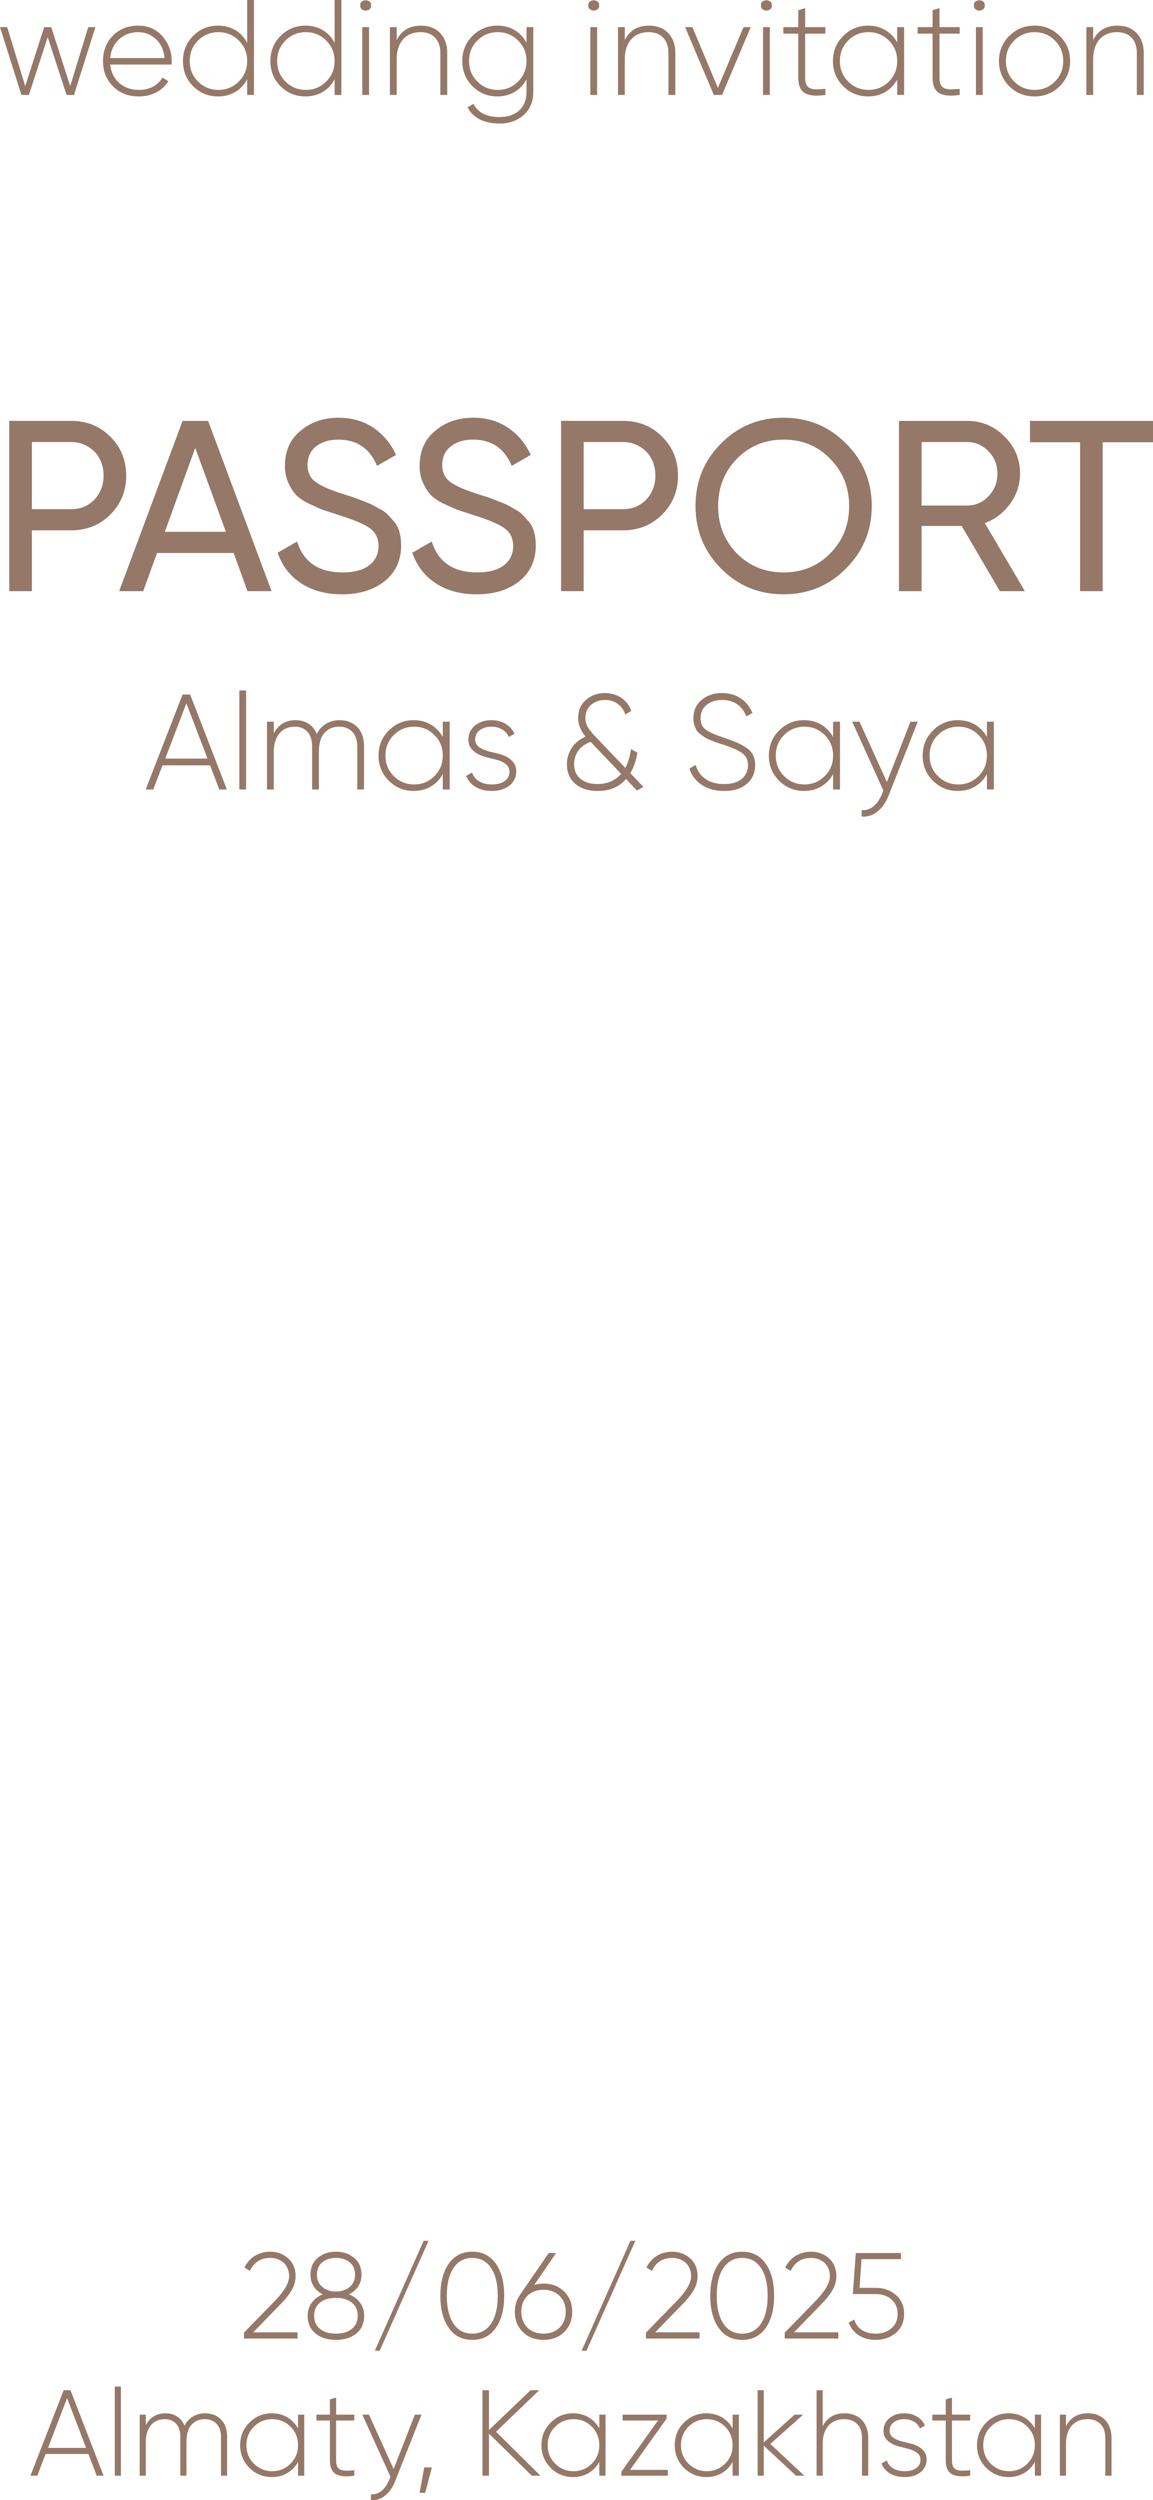 <?xml version="1.0" encoding="UTF-8"?> <svg xmlns="http://www.w3.org/2000/svg" xmlns:xlink="http://www.w3.org/1999/xlink" xmlns:xodm="http://www.corel.com/coreldraw/odm/2003" xml:space="preserve" width="49.579mm" height="107.437mm" version="1.1" style="shape-rendering:geometricPrecision; text-rendering:geometricPrecision; image-rendering:optimizeQuality; fill-rule:evenodd; clip-rule:evenodd" viewBox="0 0 5065.32 10976.49"> <defs> <style type="text/css"> .fil0 {fill:#957868;fill-rule:nonzero} </style> </defs> <g id="Слой_x0020_1">  <path class="fil0" d="M312.51 1847.76c68.52,0 126.01,23.14 172.29,69.42 46.46,46.27 69.6,103.23 69.6,170.86 0,67.63 -23.14,124.59 -69.6,170.87 -46.46,46.27 -103.77,69.41 -172.29,69.41l-172.47 0 0 266.98 -99.32 0 0 -747.55 271.78 0zm-0.53 387.66c41.29,0 75.46,-13.88 102.51,-41.65 27.05,-29.19 40.58,-64.43 40.58,-105.72 0,-21.35 -3.56,-41.11 -10.68,-59.27 -7.12,-18.15 -17.08,-33.64 -29.9,-46.46 -12.81,-12.81 -27.94,-22.96 -45.38,-30.44 -17.44,-7.48 -36.48,-11.22 -57.13,-11.22l-171.94 0 0 294.75 171.94 0zm775.31 359.89l-60.87 -167.67 -336.39 0 -60.88 167.67 -105.72 0 278.73 -747.55 112.13 0 278.73 747.55 -105.72 0zm-363.1 -260.58l268.05 0 -134.56 -368.43 -133.49 368.43zm778.52 274.46c-70.48,0 -130.28,-16.02 -179.41,-48.06 -49.12,-32.04 -83.65,-76.89 -103.59,-134.55l85.43 -49.13c28.48,90.42 95.05,135.63 199.7,135.63 51.26,0 90.42,-10.5 117.47,-31.5 27.05,-21.01 40.58,-49.13 40.58,-84.01 0,-34.89 -13.53,-61.76 -40.58,-80.27 -13.53,-9.26 -31.51,-18.51 -53.93,-27.77 -22.43,-9.26 -49.65,-18.87 -81.69,-28.83l-71.55 -23.5c-15.66,-6.58 -36.31,-15.84 -61.94,-27.94 -24.92,-12.81 -43.07,-25.63 -54.46,-38.45 -12.11,-13.53 -22.96,-30.97 -32.57,-52.33 -9.61,-21.54 -14.42,-45.74 -14.42,-72.79 0,-65.68 22.78,-116.94 68.35,-154.14 45.57,-38.45 101.09,-57.66 166.59,-57.66 59.81,0 111.42,14.95 154.85,44.85 43.42,29.89 76.18,69.41 98.24,118.53l-83.3 48.06c-32.04,-76.89 -88.64,-115.34 -169.8,-115.34 -40.58,0 -73.34,9.97 -98.25,29.9 -24.92,19.93 -37.37,46.99 -37.37,81.16 0,32.74 11.75,57.66 35.24,74.76 24.21,17.8 64.79,35.59 121.75,53.39l43.78 13.88c4.27,1.43 9.61,3.38 16.02,5.87 6.41,2.49 14.24,5.52 23.5,9.08 9.26,3.56 17.08,6.58 23.49,9.07 6.42,2.49 12.11,4.99 17.09,7.48 4.99,2.49 10.15,5.16 15.48,8.01 5.34,2.84 11.58,6.41 18.7,10.68 15.13,7.84 26.34,15.3 33.46,22.43 7.29,7.12 15.49,16.02 24.92,26.7 13.53,13.53 23.31,29.73 29.02,48.59 5.86,18.87 8.71,40.05 8.71,63.55 0,65.5 -24.03,117.83 -72.26,156.98 -48.59,38.45 -111.07,57.67 -187.24,57.67zm591.64 0c-70.48,0 -130.28,-16.02 -179.41,-48.06 -49.12,-32.04 -83.65,-76.89 -103.59,-134.55l85.43 -49.13c28.48,90.42 95.05,135.63 199.7,135.63 51.26,0 90.42,-10.5 117.47,-31.5 27.05,-21.01 40.58,-49.13 40.58,-84.01 0,-34.89 -13.53,-61.76 -40.58,-80.27 -13.53,-9.26 -31.51,-18.51 -53.93,-27.77 -22.43,-9.26 -49.65,-18.87 -81.69,-28.83l-71.55 -23.5c-15.66,-6.58 -36.31,-15.84 -61.94,-27.94 -24.92,-12.81 -43.07,-25.63 -54.46,-38.45 -12.11,-13.53 -22.96,-30.97 -32.57,-52.33 -9.61,-21.54 -14.42,-45.74 -14.42,-72.79 0,-65.68 22.78,-116.94 68.35,-154.14 45.57,-38.45 101.09,-57.66 166.59,-57.66 59.81,0 111.42,14.95 154.85,44.85 43.42,29.89 76.18,69.41 98.24,118.53l-83.3 48.06c-32.04,-76.89 -88.64,-115.34 -169.8,-115.34 -40.58,0 -73.34,9.97 -98.25,29.9 -24.92,19.93 -37.37,46.99 -37.37,81.16 0,32.74 11.75,57.66 35.24,74.76 24.21,17.8 64.79,35.59 121.75,53.39l43.78 13.88c4.27,1.43 9.61,3.38 16.02,5.87 6.41,2.49 14.24,5.52 23.5,9.08 9.26,3.56 17.08,6.58 23.49,9.07 6.42,2.49 12.11,4.99 17.09,7.48 4.99,2.49 10.15,5.16 15.48,8.01 5.34,2.84 11.58,6.41 18.7,10.68 15.13,7.84 26.34,15.3 33.46,22.43 7.29,7.12 15.49,16.02 24.92,26.7 13.53,13.53 23.31,29.73 29.02,48.59 5.86,18.87 8.71,40.05 8.71,63.55 0,65.5 -24.03,117.83 -72.26,156.98 -48.59,38.45 -111.07,57.67 -187.24,57.67zm642.36 -761.44c68.52,0 126.01,23.14 172.29,69.42 46.46,46.27 69.6,103.23 69.6,170.86 0,67.63 -23.14,124.59 -69.6,170.87 -46.46,46.27 -103.77,69.41 -172.29,69.41l-172.47 0 0 266.98 -99.32 0 0 -747.55 271.78 0zm-0.53 387.66c41.29,0 75.46,-13.88 102.51,-41.65 27.05,-29.19 40.58,-64.43 40.58,-105.72 0,-21.35 -3.56,-41.11 -10.68,-59.27 -7.12,-18.15 -17.08,-33.64 -29.9,-46.46 -12.81,-12.81 -27.94,-22.96 -45.38,-30.44 -17.44,-7.48 -36.48,-11.22 -57.13,-11.22l-171.94 0 0 294.75 171.94 0zm1656.35 359.89l-167.67 -286.21 -176.21 0 0 286.21 -99.32 0 0 -747.55 299.01 0c64.08,0 118.9,22.78 164.47,68.35 45.57,44.85 68.35,99.32 68.35,163.39 0,48.42 -14.6,92.55 -43.79,132.42 -29.9,40.59 -66.93,68.71 -111.07,84.37l176.21 299.02 -109.99 0zm-343.87 -654.64l0 278.73 199.69 0c37.03,0 68.35,-13.53 93.98,-40.58 26.34,-27.05 39.51,-60.16 39.51,-99.32 0,-39.16 -13.17,-71.9 -39.51,-98.25 -25.63,-27.05 -56.96,-40.58 -93.98,-40.58l-199.69 0zm1016.67 -92.91l0 93.98 -221.07 0 0 653.57 -99.32 0 0 -653.57 -219.98 0 0 -93.98 540.37 0zm-2009.84 373.78c0,-108.21 37.38,-199.7 112.14,-274.45 74.74,-75.47 166.23,-113.2 274.45,-113.2 108.21,0 199.7,37.73 274.46,113.2 75.47,74.74 113.2,166.23 113.2,274.45 0,107.51 -37.73,198.99 -113.2,274.46 -74.76,75.47 -166.25,113.2 -274.46,113.2 -108.21,0 -199.7,-37.73 -274.45,-113.2 -74.76,-75.47 -112.14,-166.95 -112.14,-274.46zm674.93 0.53c0,-82.75 -27.77,-151.99 -83.12,-207.53 -54.11,-56.42 -122.27,-84.54 -204.69,-84.54 -81.69,0 -150.22,28.13 -205.75,84.54 -54.64,56.24 -82.05,125.48 -82.05,207.53 0,81.34 27.41,150.58 82.05,207.54 55.54,55.71 124.06,83.47 205.75,83.47 81.7,0 149.87,-27.76 204.69,-83.47 55.35,-56.24 83.12,-125.48 83.12,-207.54z"></path> <path class="fil0" d="M387.6 119.09l31.56 0 -94.07 297.69 -32.74 0 -82.75 -253.64 -82.76 253.64 -32.74 0 -94.07 -297.69 31.56 0 79.19 258.99 83.35 -258.99 30.97 0 83.36 258.99 79.18 -258.99zm219.41 -6.56c43.76,0 79.19,15.49 106.18,46.44 27.48,30.96 41.17,67.68 41.17,110.15 0,1.59 -0.09,3.97 -0.3,7.15 -0.19,3.17 -0.3,5.56 -0.3,7.14l-269.71 0c3.57,33.34 16.87,60.33 39.89,80.98 23.03,20.24 51.8,30.36 86.33,30.36 23.81,0 44.66,-4.86 62.52,-14.59 17.87,-9.73 31.37,-22.93 40.49,-39.59l26.2 15.48c-12.3,20.64 -29.76,37.01 -52.39,49.12 -22.62,12.11 -48.43,18.15 -77.4,18.15 -46.05,0 -83.55,-14.49 -112.53,-43.46 -29.77,-29.37 -44.66,-66.68 -44.66,-111.93 0,-44.46 14.29,-81.38 42.97,-110.75 28.97,-29.77 66.18,-44.66 111.54,-44.66zm0 28.59c-33.24,0 -61.42,10.62 -84.35,31.75 -22.53,21.14 -35.43,48.43 -38.6,81.97l238.75 0c-3.18,-35.53 -15.88,-63.21 -38.01,-83.16 -22.13,-20.34 -48.13,-30.56 -77.8,-30.56zm478.99 -141.11l29.77 0 0 416.78 -29.77 0 0 -69.06c-12.3,23.81 -29.57,42.37 -51.8,55.67 -22.22,13.29 -47.63,19.94 -76.21,19.94 -42.87,0 -79.38,-14.89 -109.55,-44.66 -29.77,-30.16 -44.66,-67.08 -44.66,-110.74 0,-43.67 14.89,-80.38 44.66,-110.15 30.17,-30.17 66.68,-45.26 109.55,-45.26 28.58,0 53.98,6.65 76.21,19.95 22.23,13.29 39.5,31.86 51.8,55.67l0 -188.15zm-216.12 357.84c24.61,24.6 54.58,36.91 89.91,36.91 34.93,0 64.7,-12.31 89.3,-36.91 24.61,-24.61 36.91,-54.58 36.91,-89.91 0,-35.33 -12.3,-65.29 -36.91,-89.91 -24.6,-24.61 -54.37,-36.91 -89.3,-36.91 -35.33,0 -65.29,12.3 -89.91,36.91 -24.21,24.21 -36.32,54.18 -36.32,89.91 0,35.72 12.11,65.69 36.32,89.91zm600.16 -357.84l29.77 0 0 416.78 -29.77 0 0 -69.06c-12.3,23.81 -29.57,42.37 -51.8,55.67 -22.22,13.29 -47.63,19.94 -76.21,19.94 -42.87,0 -79.38,-14.89 -109.55,-44.66 -29.77,-30.16 -44.66,-67.08 -44.66,-110.74 0,-43.67 14.89,-80.38 44.66,-110.15 30.17,-30.17 66.68,-45.26 109.55,-45.26 28.58,0 53.98,6.65 76.21,19.95 22.23,13.29 39.5,31.86 51.8,55.67l0 -188.15zm-216.12 357.84c24.61,24.6 54.58,36.91 89.91,36.91 34.93,0 64.7,-12.31 89.3,-36.91 24.61,-24.61 36.91,-54.58 36.91,-89.91 0,-35.33 -12.3,-65.29 -36.91,-89.91 -24.6,-24.61 -54.37,-36.91 -89.3,-36.91 -35.33,0 -65.29,12.3 -89.91,36.91 -24.21,24.21 -36.32,54.18 -36.32,89.91 0,35.72 12.11,65.69 36.32,89.91zm328.66 -334.62c-0.4,-7.54 1.98,-13.1 7.14,-16.67 5.17,-3.58 10.72,-5.35 16.67,-5.35 5.96,0 11.51,1.78 16.67,5.35 5.16,3.58 7.54,9.13 7.14,16.67 0.4,7.94 -1.98,13.79 -7.14,17.56 -5.16,3.77 -10.72,5.66 -16.67,5.66 -5.96,0 -11.5,-1.89 -16.67,-5.66 -5.16,-3.77 -7.54,-9.62 -7.14,-17.56zm8.93 393.56l0 -297.69 29.77 0 0 297.69 -29.77 0zm257.82 -304.25c17.86,0 33.84,2.78 47.93,8.34 14.09,5.56 26.2,13.6 36.32,24.12 10.12,10.51 17.86,23.12 23.22,37.8 5.35,14.69 8.03,30.97 8.03,48.83l0 185.17 -30.36 0 0 -185.17c0,-27.79 -7.64,-49.82 -22.92,-66.09 -15.28,-16.28 -36.82,-24.41 -64.6,-24.41 -15.49,0 -29.58,2.57 -42.28,7.73 -12.7,5.16 -23.62,12.71 -32.74,22.63 -9.13,9.92 -16.28,22.32 -21.43,37.21 -5.16,14.89 -7.74,31.86 -7.74,50.91l0 157.18 -29.77 0 0 -297.69 29.77 0 0 56.56c21.43,-42.07 56.96,-63.12 106.58,-63.12zm463.8 6.56l29.77 0 0 283.4c0,43.27 -14.09,77.4 -42.28,102.41 -28.18,25.01 -63.51,37.51 -105.98,37.51 -34.53,0 -63.8,-6.24 -87.82,-18.75 -24.01,-12.51 -41.57,-30.07 -52.69,-52.7l26.2 -14.89c19.05,38.51 57.16,57.75 114.31,57.75 37.31,0 66.39,-9.92 87.23,-29.77 20.83,-19.84 31.25,-47.04 31.25,-81.57l0 -54.77c-12.3,23.81 -29.57,42.37 -51.8,55.67 -22.22,13.29 -47.63,19.94 -76.21,19.94 -42.87,0 -79.39,-14.89 -109.55,-44.66 -29.77,-30.16 -44.66,-67.08 -44.66,-110.74 0,-43.67 14.89,-80.38 44.66,-110.15 30.16,-30.17 66.68,-45.26 109.55,-45.26 28.58,0 53.98,6.65 76.21,19.95 22.23,13.29 39.5,31.86 51.8,55.67l0 -69.06zm-216.12 238.75c24.61,24.6 54.58,36.91 89.91,36.91 34.93,0 64.69,-12.31 89.3,-36.91 24.61,-24.61 36.91,-54.58 36.91,-89.91 0,-35.33 -12.3,-65.29 -36.91,-89.91 -24.61,-24.61 -54.37,-36.91 -89.3,-36.91 -35.33,0 -65.29,12.3 -89.91,36.91 -24.21,24.21 -36.32,54.18 -36.32,89.91 0,35.72 12.11,65.69 36.32,89.91zm487.62 -334.62c-0.4,-7.54 1.98,-13.1 7.14,-16.67 5.17,-3.58 10.72,-5.35 16.67,-5.35 5.96,0 11.51,1.78 16.67,5.35 5.16,3.58 7.54,9.13 7.14,16.67 0.4,7.94 -1.98,13.79 -7.14,17.56 -5.16,3.77 -10.72,5.66 -16.67,5.66 -5.96,0 -11.5,-1.89 -16.67,-5.66 -5.16,-3.77 -7.54,-9.62 -7.14,-17.56zm8.93 393.56l0 -297.69 29.77 0 0 297.69 -29.77 0zm257.82 -304.25c17.86,0 33.84,2.78 47.93,8.34 14.09,5.56 26.2,13.6 36.32,24.12 10.12,10.51 17.86,23.12 23.22,37.8 5.35,14.69 8.03,30.97 8.03,48.83l0 185.17 -30.36 0 0 -185.17c0,-27.79 -7.64,-49.82 -22.92,-66.09 -15.28,-16.28 -36.82,-24.41 -64.6,-24.41 -15.49,0 -29.58,2.57 -42.28,7.73 -12.7,5.16 -23.62,12.71 -32.74,22.63 -9.13,9.92 -16.28,22.32 -21.43,37.21 -5.16,14.89 -7.74,31.86 -7.74,50.91l0 157.18 -29.77 0 0 -297.69 29.77 0 0 56.56c21.43,-42.07 56.96,-63.12 106.58,-63.12zm414.99 6.56l31.56 0 -125.63 297.69 -36.32 0 -126.22 -297.69 32.15 0 111.93 266.74 112.53 -266.74zm76.81 -95.86c-0.4,-7.54 1.98,-13.1 7.14,-16.67 5.17,-3.58 10.72,-5.35 16.67,-5.35 5.96,0 11.51,1.78 16.67,5.35 5.16,3.58 7.54,9.13 7.14,16.67 0.4,7.94 -1.98,13.79 -7.14,17.56 -5.16,3.77 -10.72,5.66 -16.67,5.66 -5.96,0 -11.5,-1.89 -16.67,-5.66 -5.16,-3.77 -7.54,-9.62 -7.14,-17.56zm8.93 393.56l0 -297.69 29.77 0 0 297.69 -29.77 0zm273.89 -269.12l-88.71 0 0 193.9c0,13.19 1.79,23.31 5.35,30.47 3.58,7.14 9.03,12.3 16.38,15.48 7.35,3.18 16.57,4.76 27.69,4.76 11.12,0 24.21,-0.8 39.29,-2.38l0 26.89c-40.49,5.96 -70.45,3.28 -89.91,-8.04 -19.44,-11.31 -29.17,-33.74 -29.17,-67.17l0 -193.9 -65.5 0 0 -28.58 65.5 0 0 -74.43 30.36 -8.93 0 83.36 88.71 0 0 28.58zm315.56 -28.58l30.36 0 0 297.69 -30.36 0 0 -67.28c-12.7,23.02 -30.07,41.08 -52.09,54.18 -22.03,13.1 -47.33,19.65 -75.91,19.65 -42.47,0 -78.79,-14.89 -108.96,-44.66 -30.17,-30.16 -45.25,-67.08 -45.25,-110.74 0,-43.67 15.08,-80.38 45.25,-110.15 30.17,-30.17 66.49,-45.26 108.96,-45.26 28.58,0 53.88,6.56 75.91,19.66 22.03,13.1 39.4,31.15 52.09,54.18l0 -67.28zm-215.53 238.75c24.61,24.6 54.58,36.91 89.91,36.91 34.93,0 64.7,-12.31 89.3,-36.91 24.21,-24.21 36.32,-54.19 36.32,-89.91 0,-35.73 -12.11,-65.69 -36.32,-89.91 -24.6,-24.61 -54.37,-36.91 -89.3,-36.91 -35.33,0 -65.29,12.3 -89.91,36.91 -24.21,24.21 -36.32,54.18 -36.32,89.91 0,35.72 12.11,65.69 36.32,89.91zm490.01 -210.18l-88.71 0 0 193.9c0,13.19 1.79,23.31 5.35,30.47 3.58,7.14 9.03,12.3 16.38,15.48 7.35,3.18 16.57,4.76 27.69,4.76 11.12,0 24.21,-0.8 39.29,-2.38l0 26.89c-40.49,5.96 -70.45,3.28 -89.91,-8.04 -19.44,-11.31 -29.17,-33.74 -29.17,-67.17l0 -193.9 -65.5 0 0 -28.58 65.5 0 0 -74.43 30.36 -8.93 0 83.36 88.71 0 0 28.58zm62.52 -124.44c-0.4,-7.54 1.98,-13.1 7.14,-16.67 5.17,-3.58 10.72,-5.35 16.67,-5.35 5.96,0 11.51,1.78 16.67,5.35 5.16,3.58 7.54,9.13 7.14,16.67 0.4,7.94 -1.98,13.79 -7.14,17.56 -5.16,3.77 -10.72,5.66 -16.67,5.66 -5.96,0 -11.5,-1.89 -16.67,-5.66 -5.16,-3.77 -7.54,-9.62 -7.14,-17.56zm8.93 393.56l0 -297.69 29.77 0 0 297.69 -29.77 0zm257.82 6.55c-44.06,0 -81.17,-14.89 -111.34,-44.66 -30.17,-30.16 -45.25,-67.08 -45.25,-110.74 0,-43.67 15.08,-80.38 45.25,-110.15 30.17,-30.17 67.28,-45.26 111.34,-45.26 43.27,0 79.98,15.09 110.15,45.26 30.57,29.76 45.84,66.48 45.84,110.15 0,43.27 -15.27,80.18 -45.84,110.74 -30.57,29.77 -67.28,44.66 -110.15,44.66zm-89.91 -65.49c24.61,24.6 54.58,36.91 89.91,36.91 34.93,0 64.7,-12.31 89.3,-36.91 24.21,-24.21 36.32,-54.19 36.32,-89.91 0,-35.73 -12.11,-65.69 -36.32,-89.91 -24.6,-24.61 -54.37,-36.91 -89.3,-36.91 -35.33,0 -65.29,12.3 -89.91,36.91 -24.21,24.21 -36.32,54.18 -36.32,89.91 0,35.72 12.11,65.69 36.32,89.91zm453.69 -245.31c17.86,0 33.84,2.78 47.93,8.34 14.09,5.56 26.2,13.6 36.32,24.12 10.12,10.51 17.86,23.12 23.22,37.8 5.35,14.69 8.03,30.97 8.03,48.83l0 185.17 -30.36 0 0 -185.17c0,-27.79 -7.64,-49.82 -22.92,-66.09 -15.28,-16.28 -36.82,-24.41 -64.6,-24.41 -15.49,0 -29.58,2.57 -42.28,7.73 -12.7,5.16 -23.62,12.71 -32.74,22.63 -9.13,9.92 -16.28,22.32 -21.43,37.21 -5.16,14.89 -7.74,31.86 -7.74,50.91l0 157.18 -29.77 0 0 -297.69 29.77 0 0 56.56c21.43,-42.07 56.96,-63.12 106.58,-63.12z"></path> <path class="fil0" d="M963.37 3465.97l-40.49 -105.98 -208.98 0 -40.49 105.98 -33.35 0 161.94 -416.78 33.35 0 161.35 416.78 -33.34 0zm-237.57 -135.75l185.76 0 -92.88 -242.33 -92.88 242.33zm325.68 135.75l0 -434.64 29.77 0 0 434.64 -29.77 0zm439.41 -304.25c32.55,0 58.75,10.02 78.6,30.07 19.84,20.05 29.77,48.53 29.77,85.44l0 188.74 -29.77 0 0 -188.74c0,-27.78 -7.24,-49.21 -21.73,-64.3 -14.49,-15.08 -33.64,-22.62 -57.46,-22.62 -26.59,0 -48.13,9.03 -64.6,27.08 -16.47,18.06 -24.71,45.56 -24.71,82.47l0 166.11 -29.76 0 0 -188.74c0,-27.78 -6.75,-49.21 -20.25,-64.3 -13.5,-15.08 -32.15,-22.62 -55.97,-22.62 -13.1,0 -25.31,2.28 -36.62,6.85 -11.31,4.57 -21.04,11.51 -29.17,20.84 -8.14,9.33 -14.59,20.83 -19.35,34.53 -4.77,13.69 -7.15,29.46 -7.15,47.33l0 166.11 -29.77 0 0 -297.69 29.77 0 0 51.2c20.64,-38.5 52.6,-57.75 95.86,-57.75 21.83,0 40.88,5.26 57.15,15.78 16.28,10.51 28.19,25.5 35.73,44.95 10.32,-20.25 24.32,-35.43 41.98,-45.55 17.65,-10.12 36.81,-15.19 57.45,-15.19zm454.28 6.56l30.36 0 0 297.69 -30.36 0 0 -67.28c-12.7,23.02 -30.07,41.08 -52.09,54.18 -22.03,13.1 -47.33,19.65 -75.91,19.65 -42.47,0 -78.79,-14.89 -108.96,-44.66 -30.17,-30.16 -45.25,-67.08 -45.25,-110.74 0,-43.67 15.08,-80.38 45.25,-110.15 30.17,-30.17 66.49,-45.26 108.96,-45.26 28.58,0 53.88,6.56 75.91,19.66 22.03,13.1 39.4,31.15 52.09,54.18l0 -67.28zm-215.53 238.75c24.61,24.6 54.58,36.91 89.91,36.91 34.93,0 64.7,-12.31 89.3,-36.91 24.21,-24.21 36.32,-54.19 36.32,-89.91 0,-35.73 -12.11,-65.69 -36.32,-89.91 -24.6,-24.61 -54.37,-36.91 -89.3,-36.91 -35.33,0 -65.29,12.3 -89.91,36.91 -24.21,24.21 -36.32,54.18 -36.32,89.91 0,35.72 12.11,65.69 36.32,89.91zm357.84 -160.76c0,14.68 6.15,26.2 18.45,34.53 12.31,8.34 27.39,14.68 45.25,19.05 13.1,2.78 26.5,5.95 40.19,9.52 13.69,3.58 26.2,8.53 37.52,14.89 11.31,6.35 20.64,14.59 27.98,24.71 7.34,10.11 11.01,23.12 11.01,39 0,12.3 -2.58,23.61 -7.74,33.94 -5.16,10.32 -12.4,19.25 -21.73,26.79 -9.33,7.54 -20.55,13.39 -33.64,17.56 -13.1,4.17 -27.58,6.25 -43.46,6.25 -28.58,0 -52.69,-5.96 -72.34,-17.86 -19.65,-11.91 -33.23,-27.98 -40.78,-48.23l25.6 -14.89c5.56,16.67 15.88,29.58 30.97,38.7 15.08,9.13 33.94,13.7 56.56,13.7 22.63,0 41.08,-4.86 55.37,-14.59 14.29,-9.73 21.43,-23.52 21.43,-41.38 0,-14.69 -6.15,-26.4 -18.46,-35.14 -12.3,-8.73 -27.39,-15.08 -45.25,-19.04 -13.1,-3.18 -26.49,-6.56 -40.19,-10.12 -13.69,-3.58 -26.2,-8.54 -37.51,-14.89 -11.31,-6.35 -20.64,-14.49 -27.98,-24.41 -7.35,-9.93 -11.01,-22.63 -11.01,-38.11 0,-23.81 9.33,-43.86 27.98,-60.14 19.45,-16.28 43.86,-24.42 73.23,-24.42 23.81,0 44.55,5.36 62.22,16.08 17.66,10.72 30.66,25.2 39,43.46l-25.01 14.29c-5.95,-14.69 -15.88,-25.9 -29.76,-33.64 -13.89,-7.73 -29.37,-11.61 -46.44,-11.61 -20.24,0 -37.21,5.06 -50.91,15.18 -13.69,10.12 -20.54,23.71 -20.54,40.78zm738.89 208.39l-27.98 16.07 -48.23 -50.6c-30.16,34.93 -71.64,52.39 -124.44,52.39 -41.28,0 -74.12,-10.52 -98.54,-31.56 -24.41,-21.43 -36.62,-50.01 -36.62,-85.74 0,-26.2 7.05,-50.11 21.24,-71.74 14.19,-21.63 34.53,-38.2 60.93,-49.71 -21.83,-25.8 -32.75,-52.99 -32.75,-81.57 0,-33.34 11.32,-59.74 33.94,-79.19 23.03,-20.24 50.81,-30.36 83.36,-30.36 26.59,0 50.41,6.85 71.44,20.55 21.04,13.69 35.92,33.04 44.66,58.05l-26.2 15.48c-6.35,-19.45 -17.47,-34.93 -33.35,-46.44 -15.88,-11.5 -34.53,-17.27 -55.97,-17.27 -12.7,0 -24.31,1.98 -34.83,5.96 -10.51,3.96 -19.54,9.33 -27.09,16.07 -7.54,6.75 -13.49,14.99 -17.86,24.71 -4.36,9.73 -6.55,20.15 -6.55,31.25 0,15.49 3.77,29.48 11.31,41.98 7.55,12.51 18.86,26.49 33.94,41.98l130.39 136.34c12.3,-23.02 20.64,-50.61 25,-82.76l27.98 16.08c-2.77,17.46 -6.74,33.64 -11.9,48.53 -5.16,14.88 -11.51,28.68 -19.05,41.38l57.16 60.14zm-201.84 -12.51c43.27,0 77.99,-14.89 104.19,-44.66l-133.96 -140.51c-25.01,9.12 -43.37,22.53 -55.08,40.18 -11.71,17.66 -17.56,36.82 -17.56,57.46 0,27.39 9.23,48.83 27.69,64.3 18.46,15.48 43.37,23.22 74.72,23.22zm556.68 30.36c-38.5,0 -71.15,-8.83 -97.94,-26.49 -26.8,-17.66 -44.95,-41.58 -54.49,-71.75l27.39 -16.07c7.54,26.2 21.83,46.74 42.87,61.63 21.04,14.88 48.43,22.32 82.16,22.32 33.75,0 59.64,-7.64 77.71,-22.93 18.05,-15.28 27.08,-35.42 27.08,-60.43 0,-22.62 -8.74,-40.28 -26.2,-52.99 -16.67,-11.9 -43.86,-24.01 -81.57,-36.31l-29.77 -9.53 -26.2 -10.12c-12.3,-5.16 -20.84,-9.33 -25.6,-12.49 -5.56,-3.58 -12.21,-8.34 -19.94,-14.29 -7.74,-5.96 -13.39,-11.91 -16.97,-17.86 -3.58,-6.35 -6.75,-13.79 -9.53,-22.33 -2.78,-8.53 -4.17,-17.96 -4.17,-28.28 0,-33.74 11.72,-60.73 35.14,-80.98 24.21,-20.64 54.37,-30.96 90.5,-30.96 32.55,0 60.33,8.04 83.36,24.11 23.02,16.08 39.89,37.22 50.6,63.41l-26.79 14.89c-19.45,-48.03 -55.18,-72.05 -107.17,-72.05 -14.29,0 -27.19,1.98 -38.7,5.96 -11.51,3.96 -21.43,9.52 -29.77,16.67 -8.34,7.14 -14.68,15.58 -19.05,25.3 -4.36,9.73 -6.55,20.55 -6.55,32.46 0,22.62 7.94,39.49 23.81,50.6 15.88,11.12 41.88,22.63 78,34.53 23.02,7.94 40.88,14.49 53.58,19.65 13.5,5.56 27.39,12.9 41.68,22.04 15.08,9.12 26,20.14 32.74,33.04 6.75,12.9 10.12,27.88 10.12,44.95 0,34.93 -12.31,62.71 -36.91,83.36 -24.61,20.64 -57.75,30.96 -99.44,30.96zm478.7 -304.24l30.36 0 0 297.69 -30.36 0 0 -67.28c-12.7,23.02 -30.07,41.08 -52.09,54.18 -22.03,13.1 -47.33,19.65 -75.91,19.65 -42.47,0 -78.79,-14.89 -108.96,-44.66 -30.17,-30.16 -45.25,-67.08 -45.25,-110.74 0,-43.67 15.08,-80.38 45.25,-110.15 30.17,-30.17 66.49,-45.26 108.96,-45.26 28.58,0 53.88,6.56 75.91,19.66 22.03,13.1 39.4,31.15 52.09,54.18l0 -67.28zm-215.53 238.75c24.61,24.6 54.58,36.91 89.91,36.91 34.93,0 64.7,-12.31 89.3,-36.91 24.21,-24.21 36.32,-54.19 36.32,-89.91 0,-35.73 -12.11,-65.69 -36.32,-89.91 -24.6,-24.61 -54.37,-36.91 -89.3,-36.91 -35.33,0 -65.29,12.3 -89.91,36.91 -24.21,24.21 -36.32,54.18 -36.32,89.91 0,35.72 12.11,65.69 36.32,89.91zm555.51 -238.75l32.15 0 -128.61 325.08c-11.51,29.77 -27.79,52.98 -48.83,69.66 -21.04,16.67 -44.05,24.02 -69.06,22.03l0 -28.58c19.05,1.59 36.22,-3.87 51.5,-16.38 15.28,-12.49 27.69,-30.16 37.21,-53.19l6.55 -16.07 -136.93 -302.56 32.15 0 120.27 264.95 103.6 -264.95zm335.8 0l30.36 0 0 297.69 -30.36 0 0 -67.28c-12.7,23.02 -30.07,41.08 -52.09,54.18 -22.03,13.1 -47.33,19.65 -75.91,19.65 -42.47,0 -78.79,-14.89 -108.96,-44.66 -30.17,-30.16 -45.25,-67.08 -45.25,-110.74 0,-43.67 15.08,-80.38 45.25,-110.15 30.17,-30.17 66.49,-45.26 108.96,-45.26 28.58,0 53.88,6.56 75.91,19.66 22.03,13.1 39.4,31.15 52.09,54.18l0 -67.28zm-215.53 238.75c24.61,24.6 54.58,36.91 89.91,36.91 34.93,0 64.7,-12.31 89.3,-36.91 24.21,-24.21 36.32,-54.19 36.32,-89.91 0,-35.73 -12.11,-65.69 -36.32,-89.91 -24.6,-24.61 -54.37,-36.91 -89.3,-36.91 -35.33,0 -65.29,12.3 -89.91,36.91 -24.21,24.21 -36.32,54.18 -36.32,89.91 0,35.72 12.11,65.69 36.32,89.91z"></path> <path class="fil0" d="M1071.69 10266.71l0 -25.75 137.82 -141.57c40.41,-42.18 60.61,-77.59 60.61,-106.18 0,-12.52 -2.05,-23.69 -6.17,-33.52 -4.11,-9.83 -9.92,-18.24 -17.43,-25.2 -7.51,-6.98 -16.26,-12.33 -26.28,-16.09 -10.01,-3.75 -20.91,-5.63 -32.71,-5.63 -42.18,0 -72.04,18.95 -89.56,56.85l-24.13 -14.48c11.09,-22.53 26.54,-39.77 46.39,-51.76 19.84,-11.97 42.28,-17.96 67.3,-17.96 30.04,0 56.13,9.65 78.3,28.95 21.8,19.31 32.71,45.59 32.71,78.84 0,21.44 -5.99,42.28 -17.97,62.47 -11.97,20.2 -29.22,41.56 -51.75,64.08l-116.38 119.6 194.68 0 0 27.35 -235.43 0zm461.38 -194.14c20.64,8.22 36.99,20.56 48.89,37 11.97,16.45 17.96,35.4 17.96,56.85 0,33.26 -11.62,59.35 -34.77,78.3 -22.88,18.59 -52.65,27.88 -89.38,27.88 -36.74,0 -66.5,-9.29 -89.39,-27.88 -23.15,-18.95 -34.77,-45.05 -34.77,-78.3 0,-21.44 5.99,-40.4 17.97,-56.85 11.88,-16.45 28.24,-28.78 48.89,-37 -17.07,-8.22 -30.48,-19.75 -40.04,-34.58 -9.65,-14.84 -14.49,-31.92 -14.49,-51.22 0,-31.82 10.73,-56.67 32.18,-74.55 22.16,-17.87 48.8,-26.81 79.9,-26.81 31.11,0 57.56,8.94 79.37,26.81 21.8,17.52 32.71,42.37 32.71,74.55 0,19.3 -4.83,36.37 -14.57,51.22 -9.75,14.83 -23.24,26.36 -40.49,34.58zm-140.69 -85.8c0,11.44 2.06,21.63 6.17,30.57 4.12,8.94 9.92,16.62 17.43,23.06 7.51,6.44 16.36,11.35 26.54,14.74 10.2,3.4 21.36,5.1 33.52,5.1 12.16,0 23.32,-1.7 33.52,-5.1 10.19,-3.39 19.03,-8.31 26.54,-14.74 7.51,-6.44 13.32,-14.12 17.43,-23.06 4.11,-8.94 6.17,-19.13 6.17,-30.57 0,-23.6 -7.77,-41.84 -23.33,-54.7 -15.55,-12.87 -35.66,-19.31 -60.33,-19.31 -24.67,0 -44.78,6.44 -60.33,19.31 -15.55,12.86 -23.33,31.1 -23.33,54.7zm13.5 237.57c17.16,13.95 40.5,20.91 69.9,20.91 29.4,0 52.73,-6.97 69.89,-20.91 17.26,-13.95 25.83,-33.24 25.83,-57.92 0,-24.66 -8.57,-43.8 -25.83,-57.38 -17.16,-13.95 -40.49,-20.92 -69.89,-20.92 -29.4,0 -52.74,6.98 -69.9,20.92 -17.25,13.58 -25.83,32.71 -25.83,57.38 0,24.67 8.58,43.97 25.83,57.92zm262.16 96l-21.45 0 214.52 -482.65 21.44 0 -214.51 482.65zm510.1 -100.29c-24.67,35.04 -59.08,52.55 -103.33,52.55 -44.24,0 -78.65,-17.51 -103.32,-52.55 -24.58,-34.68 -36.91,-81.69 -36.91,-141.04 0,-58.99 12.33,-106.01 36.91,-141.04 24.67,-35.03 59.08,-52.55 103.32,-52.55 44.25,0 78.66,17.52 103.33,52.55 24.58,35.03 36.91,82.05 36.91,141.04 0,58.99 -12.33,106.01 -36.91,141.04zm-185.55 -18.23c19.66,28.95 47.1,43.43 82.22,43.43 34.78,0 62.21,-14.48 82.23,-43.43 19.75,-29.32 29.59,-70.26 29.59,-122.81 0,-52.91 -9.84,-93.67 -29.59,-122.27 -19.67,-29.31 -47.1,-43.97 -82.23,-43.97 -35.12,0 -62.57,14.66 -82.22,43.97 -19.76,28.61 -29.59,69.36 -29.59,122.27 0,52.55 9.83,93.49 29.59,122.81zm395.15 -176.44c36.46,0 66.67,11.62 90.63,34.86 23.59,23.24 35.39,52.91 35.39,89.02 0,36.47 -11.8,66.14 -35.39,89.03 -23.24,22.89 -53.45,34.32 -90.63,34.32 -37.19,0 -67.4,-11.43 -90.63,-34.32 -23.6,-22.89 -35.4,-52.55 -35.4,-89.03 0,-28.24 7.69,-53.27 23.06,-75.07l126.03 -182.88 32.17 0 -96 139.97c13.95,-3.92 27.53,-5.9 40.76,-5.9zm97.6 123.88c0,-28.6 -8.94,-51.84 -26.9,-69.71 -17.88,-17.88 -41.56,-26.82 -70.97,-26.82 -29.4,0 -53.09,8.94 -70.96,26.82 -17.6,17.51 -26.37,40.75 -26.37,69.71 0,13.95 2.33,26.82 6.98,38.62 4.65,11.8 11.26,21.99 19.66,30.57 8.41,8.58 18.59,15.19 30.66,19.84 11.97,4.65 25.39,6.97 40.04,6.97 14.66,0 28.07,-2.32 40.05,-6.97 12.07,-4.65 22.34,-11.26 30.93,-19.84 8.58,-8.58 15.28,-18.77 19.93,-30.57 4.64,-11.8 6.97,-24.67 6.97,-38.62zm91.17 171.08l-21.45 0 214.52 -482.65 21.44 0 -214.51 482.65zm261.17 -53.63l0 -25.75 137.82 -141.57c40.41,-42.18 60.61,-77.59 60.61,-106.18 0,-12.52 -2.05,-23.69 -6.17,-33.52 -4.11,-9.83 -9.92,-18.24 -17.43,-25.2 -7.51,-6.98 -16.26,-12.33 -26.28,-16.09 -10.01,-3.75 -20.91,-5.63 -32.71,-5.63 -42.18,0 -72.04,18.95 -89.56,56.85l-24.13 -14.48c11.09,-22.53 26.54,-39.77 46.39,-51.76 19.84,-11.97 42.28,-17.96 67.3,-17.96 30.04,0 56.13,9.65 78.3,28.95 21.8,19.31 32.71,45.59 32.71,78.84 0,21.44 -5.99,42.28 -17.97,62.47 -11.97,20.2 -29.22,41.56 -51.75,64.08l-116.38 119.6 194.68 0 0 27.35 -235.43 0zm526.19 -46.66c-24.67,35.04 -59.08,52.55 -103.33,52.55 -44.24,0 -78.65,-17.51 -103.32,-52.55 -24.58,-34.68 -36.91,-81.69 -36.91,-141.04 0,-58.99 12.33,-106.01 36.91,-141.04 24.67,-35.03 59.08,-52.55 103.32,-52.55 44.25,0 78.66,17.52 103.33,52.55 24.58,35.03 36.91,82.05 36.91,141.04 0,58.99 -12.33,106.01 -36.91,141.04zm-185.55 -18.23c19.66,28.95 47.1,43.43 82.22,43.43 34.78,0 62.21,-14.48 82.23,-43.43 19.75,-29.32 29.59,-70.26 29.59,-122.81 0,-52.91 -9.84,-93.67 -29.59,-122.27 -19.67,-29.31 -47.1,-43.97 -82.23,-43.97 -35.12,0 -62.57,14.66 -82.22,43.97 -19.76,28.61 -29.59,69.36 -29.59,122.27 0,52.55 9.83,93.49 29.59,122.81zm269.12 64.89l0 -25.75 137.82 -141.57c40.41,-42.18 60.61,-77.59 60.61,-106.18 0,-12.52 -2.05,-23.69 -6.17,-33.52 -4.11,-9.83 -9.92,-18.24 -17.43,-25.2 -7.51,-6.98 -16.26,-12.33 -26.28,-16.09 -10.01,-3.75 -20.91,-5.63 -32.71,-5.63 -42.18,0 -72.04,18.95 -89.56,56.85l-24.13 -14.48c11.09,-22.53 26.54,-39.77 46.39,-51.76 19.84,-11.97 42.28,-17.96 67.3,-17.96 30.04,0 56.13,9.65 78.3,28.95 21.8,19.31 32.71,45.59 32.71,78.84 0,21.44 -5.99,42.28 -17.97,62.47 -11.97,20.2 -29.22,41.56 -51.75,64.08l-116.38 119.6 194.68 0 0 27.35 -235.43 0zm399.53 -222.56c35.03,0 64.53,10.37 88.49,31.11 24.31,20.37 36.46,48.08 36.46,83.12 0,34.68 -12.16,62.57 -36.46,83.65 -24.32,20.38 -53.81,30.57 -88.49,30.57 -13.95,0 -27.18,-1.7 -39.69,-5.09 -12.52,-3.4 -23.87,-8.32 -34.05,-14.75 -10.19,-6.44 -19.13,-14.39 -26.81,-23.87 -7.69,-9.47 -13.68,-20.11 -17.97,-31.91l24.13 -13.95c6.08,20.38 17.43,35.85 34.05,46.39 16.63,10.54 36.74,15.82 60.34,15.82 28.24,0 51.3,-7.87 69.18,-23.59 18.24,-15.38 27.35,-36.47 27.35,-63.28 0,-26.46 -9.11,-47.55 -27.35,-63.28 -17.88,-15.73 -40.94,-23.6 -69.18,-23.6l-100.29 0 12.87 -180.19 198.42 0 0 26.82 -173.21 0 -8.58 126.02 70.79 0zm-3422.01 824.8l-36.46 -95.45 -188.24 0 -36.46 95.45 -30.04 0 145.87 -375.4 30.03 0 145.33 375.4 -30.03 0zm-213.98 -122.27l167.32 0 -83.65 -218.27 -83.66 218.27zm293.35 122.27l0 -391.48 26.81 0 0 391.48 -26.81 0zm395.77 -274.04c29.32,0 52.91,9.03 70.79,27.08 17.88,18.05 26.81,43.71 26.81,76.95l0 170 -26.81 0 0 -170c0,-25.02 -6.53,-44.33 -19.58,-57.92 -13.05,-13.58 -30.3,-20.37 -51.75,-20.37 -23.96,0 -43.36,8.13 -58.19,24.4 -14.83,16.26 -22.25,41.03 -22.25,74.27l0 149.62 -26.82 0 0 -170c0,-25.02 -6.08,-44.33 -18.23,-57.92 -12.16,-13.58 -28.96,-20.37 -50.42,-20.37 -11.79,0 -22.78,2.05 -32.98,6.16 -10.19,4.12 -18.94,10.37 -26.28,18.77 -7.33,8.41 -13.14,18.78 -17.43,31.11 -4.29,12.33 -6.44,26.54 -6.44,42.63l0 149.62 -26.81 0 0 -268.14 26.81 0 0 46.12c18.59,-34.69 47.37,-52.02 86.34,-52.02 19.67,0 36.83,4.74 51.49,14.21 14.65,9.47 25.38,22.97 32.17,40.49 9.3,-18.24 21.89,-31.91 37.81,-41.02 15.91,-9.12 33.15,-13.68 51.75,-13.68zm409.19 5.91l27.35 0 0 268.14 -27.35 0 0 -60.59c-11.44,20.73 -27.08,36.99 -46.93,48.79 -19.84,11.8 -42.63,17.7 -68.38,17.7 -38.25,0 -70.96,-13.4 -98.14,-40.21 -27.17,-27.18 -40.75,-60.42 -40.75,-99.76 0,-39.32 13.59,-72.4 40.75,-99.21 27.18,-27.17 59.89,-40.75 98.14,-40.75 25.75,0 48.54,5.91 68.38,17.7 19.84,11.8 35.48,28.07 46.93,48.8l0 -60.59zm-194.14 215.04c22.17,22.17 49.16,33.26 80.98,33.26 31.47,0 58.28,-11.09 80.45,-33.26 21.81,-21.8 32.71,-48.79 32.71,-80.98 0,-32.17 -10.9,-59.16 -32.71,-80.98 -22.17,-22.17 -48.98,-33.24 -80.45,-33.24 -31.81,0 -58.81,11.07 -80.98,33.24 -21.81,21.81 -32.71,48.8 -32.71,80.98 0,32.18 10.9,59.17 32.71,80.98zm441.37 -189.3l-79.91 0 0 174.65c0,11.88 1.61,21.01 4.83,27.43 3.22,6.44 8.13,11.09 14.74,13.95 6.62,2.86 14.93,4.29 24.94,4.29 10.01,0 21.81,-0.72 35.4,-2.15l0 24.22c-36.47,5.36 -63.47,2.95 -80.99,-7.24 -17.51,-10.19 -26.28,-30.38 -26.28,-60.5l0 -174.65 -58.99 0 0 -25.74 58.99 0 0 -67.04 27.35 -8.04 0 75.08 79.91 0 0 25.74zm266 -25.74l28.95 0 -115.84 292.81c-10.37,26.81 -25.03,47.72 -43.97,62.74 -18.95,15.02 -39.69,21.63 -62.21,19.84l0 -25.74c17.15,1.43 32.62,-3.49 46.38,-14.75 13.76,-11.26 24.94,-27.17 33.52,-47.91l5.9 -14.48 -123.35 -272.52 28.96 0 108.33 238.64 93.32 -238.64zm74.54 231.67l-28.96 111.55 -24.67 0 20.38 -111.55 33.26 0zm477.28 36.46l-38.08 0 -188.23 -185.01 0 185.01 -28.42 0 0 -375.4 28.42 0 0 174.83 182.87 -174.83 38.08 0 -189.85 182.34 195.21 193.06zm258.49 -268.14l27.35 0 0 268.14 -27.35 0 0 -60.59c-11.44,20.73 -27.08,36.99 -46.93,48.79 -19.84,11.8 -42.63,17.7 -68.38,17.7 -38.25,0 -70.96,-13.4 -98.14,-40.21 -27.17,-27.18 -40.75,-60.42 -40.75,-99.76 0,-39.32 13.59,-72.4 40.75,-99.21 27.18,-27.17 59.89,-40.75 98.14,-40.75 25.75,0 48.54,5.91 68.38,17.7 19.84,11.8 35.48,28.07 46.93,48.8l0 -60.59zm-194.14 215.04c22.17,22.17 49.16,33.26 80.98,33.26 31.47,0 58.28,-11.09 80.45,-33.26 21.81,-21.8 32.71,-48.79 32.71,-80.98 0,-32.17 -10.9,-59.16 -32.71,-80.98 -22.17,-22.17 -48.98,-33.24 -80.45,-33.24 -31.81,0 -58.81,11.07 -80.98,33.24 -21.81,21.81 -32.71,48.8 -32.71,80.98 0,32.18 10.9,59.17 32.71,80.98zm329.28 27.35l165.71 0 0 25.75 -203.79 0 0 -17.7 160.88 -224.7 -155.52 0 0 -25.74 193.06 0 0 17.7 -160.35 224.69zm450.47 -242.39l27.35 0 0 268.14 -27.35 0 0 -60.59c-11.44,20.73 -27.08,36.99 -46.93,48.79 -19.84,11.8 -42.63,17.7 -68.38,17.7 -38.25,0 -70.96,-13.4 -98.14,-40.21 -27.17,-27.18 -40.75,-60.42 -40.75,-99.76 0,-39.32 13.59,-72.4 40.75,-99.21 27.18,-27.17 59.89,-40.75 98.14,-40.75 25.75,0 48.54,5.91 68.38,17.7 19.84,11.8 35.48,28.07 46.93,48.8l0 -60.59zm-194.14 215.04c22.17,22.17 49.16,33.26 80.98,33.26 31.47,0 58.28,-11.09 80.45,-33.26 21.81,-21.8 32.71,-48.79 32.71,-80.98 0,-32.17 -10.9,-59.16 -32.71,-80.98 -22.17,-22.17 -48.98,-33.24 -80.45,-33.24 -31.81,0 -58.81,11.07 -80.98,33.24 -21.81,21.81 -32.71,48.8 -32.71,80.98 0,32.18 10.9,59.17 32.71,80.98zm509.47 53.1l-36.47 0 -142.11 -131.93 0 131.93 -26.81 0 0 -375.4 26.81 0 0 229 135.69 -121.73 37.54 0 -144.26 128.7 149.62 139.44zm176.43 -274.04c16.09,0 30.48,2.5 43.18,7.51 12.69,5.01 23.59,12.25 32.71,21.72 9.11,9.47 16.08,20.82 20.91,34.05 4.82,13.23 7.23,27.89 7.23,43.97l0 166.79 -27.35 0 0 -166.79c0,-25.02 -6.88,-44.86 -20.64,-59.52 -13.77,-14.66 -33.16,-21.99 -58.19,-21.99 -13.94,0 -26.63,2.32 -38.08,6.97 -11.43,4.65 -21.27,11.44 -29.5,20.38 -8.21,8.94 -14.65,20.11 -19.3,33.51 -4.65,13.41 -6.98,28.7 -6.98,45.85l0 141.58 -26.81 0 0 -375.4 26.81 0 0 158.2c19.31,-37.89 51.31,-56.85 96,-56.85zm197.9 76.15c0,13.23 5.54,23.59 16.62,31.1 11.09,7.51 24.66,13.23 40.75,17.16 11.8,2.5 23.87,5.36 36.2,8.58 12.33,3.22 23.6,7.68 33.79,13.4 10.19,5.72 18.59,13.14 25.2,22.26 6.62,9.11 9.92,20.82 9.92,35.12 0,11.07 -2.32,21.27 -6.97,30.57 -4.65,9.3 -11.18,17.34 -19.58,24.13 -8.4,6.79 -18.5,12.07 -30.3,15.82 -11.8,3.76 -24.85,5.63 -39.15,5.63 -25.74,0 -47.46,-5.36 -65.15,-16.08 -17.7,-10.73 -29.94,-25.2 -36.74,-43.44l23.06 -13.4c5.01,15.01 14.3,26.63 27.89,34.86 13.59,8.21 30.57,12.33 50.94,12.33 20.38,0 37,-4.38 49.88,-13.14 12.87,-8.77 19.31,-21.19 19.31,-37.27 0,-13.23 -5.55,-23.77 -16.62,-31.64 -11.09,-7.87 -24.67,-13.59 -40.76,-17.16 -11.8,-2.86 -23.87,-5.9 -36.2,-9.11 -12.33,-3.22 -23.6,-7.69 -33.79,-13.41 -10.19,-5.72 -18.59,-13.05 -25.2,-21.99 -6.61,-8.94 -9.92,-20.37 -9.92,-34.32 0,-21.45 8.4,-39.51 25.2,-54.17 17.52,-14.66 39.51,-21.99 65.96,-21.99 21.45,0 40.13,4.83 56.05,14.48 15.91,9.65 27.62,22.7 35.12,39.15l-22.53 12.87c-5.36,-13.23 -14.29,-23.32 -26.81,-30.3 -12.52,-6.97 -26.46,-10.45 -41.84,-10.45 -18.23,0 -33.51,4.56 -45.85,13.67 -12.33,9.12 -18.49,21.36 -18.49,36.74zm353.95 -44.51l-79.91 0 0 174.65c0,11.88 1.61,21.01 4.83,27.43 3.22,6.44 8.13,11.09 14.74,13.95 6.62,2.86 14.93,4.29 24.94,4.29 10.01,0 21.81,-0.72 35.4,-2.15l0 24.22c-36.47,5.36 -63.47,2.95 -80.99,-7.24 -17.51,-10.19 -26.28,-30.38 -26.28,-60.5l0 -174.65 -58.99 0 0 -25.74 58.99 0 0 -67.04 27.35 -8.04 0 75.08 79.91 0 0 25.74zm284.23 -25.74l27.35 0 0 268.14 -27.35 0 0 -60.59c-11.44,20.73 -27.08,36.99 -46.93,48.79 -19.84,11.8 -42.63,17.7 -68.38,17.7 -38.25,0 -70.96,-13.4 -98.14,-40.21 -27.17,-27.18 -40.75,-60.42 -40.75,-99.76 0,-39.32 13.59,-72.4 40.75,-99.21 27.18,-27.17 59.89,-40.75 98.14,-40.75 25.75,0 48.54,5.91 68.38,17.7 19.84,11.8 35.48,28.07 46.93,48.8l0 -60.59zm-194.14 215.04c22.17,22.17 49.16,33.26 80.98,33.26 31.47,0 58.28,-11.09 80.45,-33.26 21.81,-21.8 32.71,-48.79 32.71,-80.98 0,-32.17 -10.9,-59.16 -32.71,-80.98 -22.17,-22.17 -48.98,-33.24 -80.45,-33.24 -31.81,0 -58.81,11.07 -80.98,33.24 -21.81,21.81 -32.71,48.8 -32.71,80.98 0,32.18 10.9,59.17 32.71,80.98zm426.88 -220.95c16.09,0 30.48,2.5 43.18,7.51 12.69,5.01 23.59,12.25 32.71,21.72 9.11,9.47 16.08,20.82 20.91,34.05 4.82,13.23 7.23,27.89 7.23,43.97l0 166.79 -27.35 0 0 -166.79c0,-25.02 -6.88,-44.86 -20.64,-59.52 -13.77,-14.66 -33.16,-21.99 -58.19,-21.99 -13.94,0 -26.63,2.32 -38.08,6.97 -11.43,4.65 -21.27,11.44 -29.5,20.38 -8.21,8.94 -14.65,20.11 -19.3,33.51 -4.65,13.41 -6.98,28.7 -6.98,45.85l0 141.58 -26.81 0 0 -268.14 26.81 0 0 50.94c19.31,-37.89 51.31,-56.85 96,-56.85z"></path> </g> </svg> 